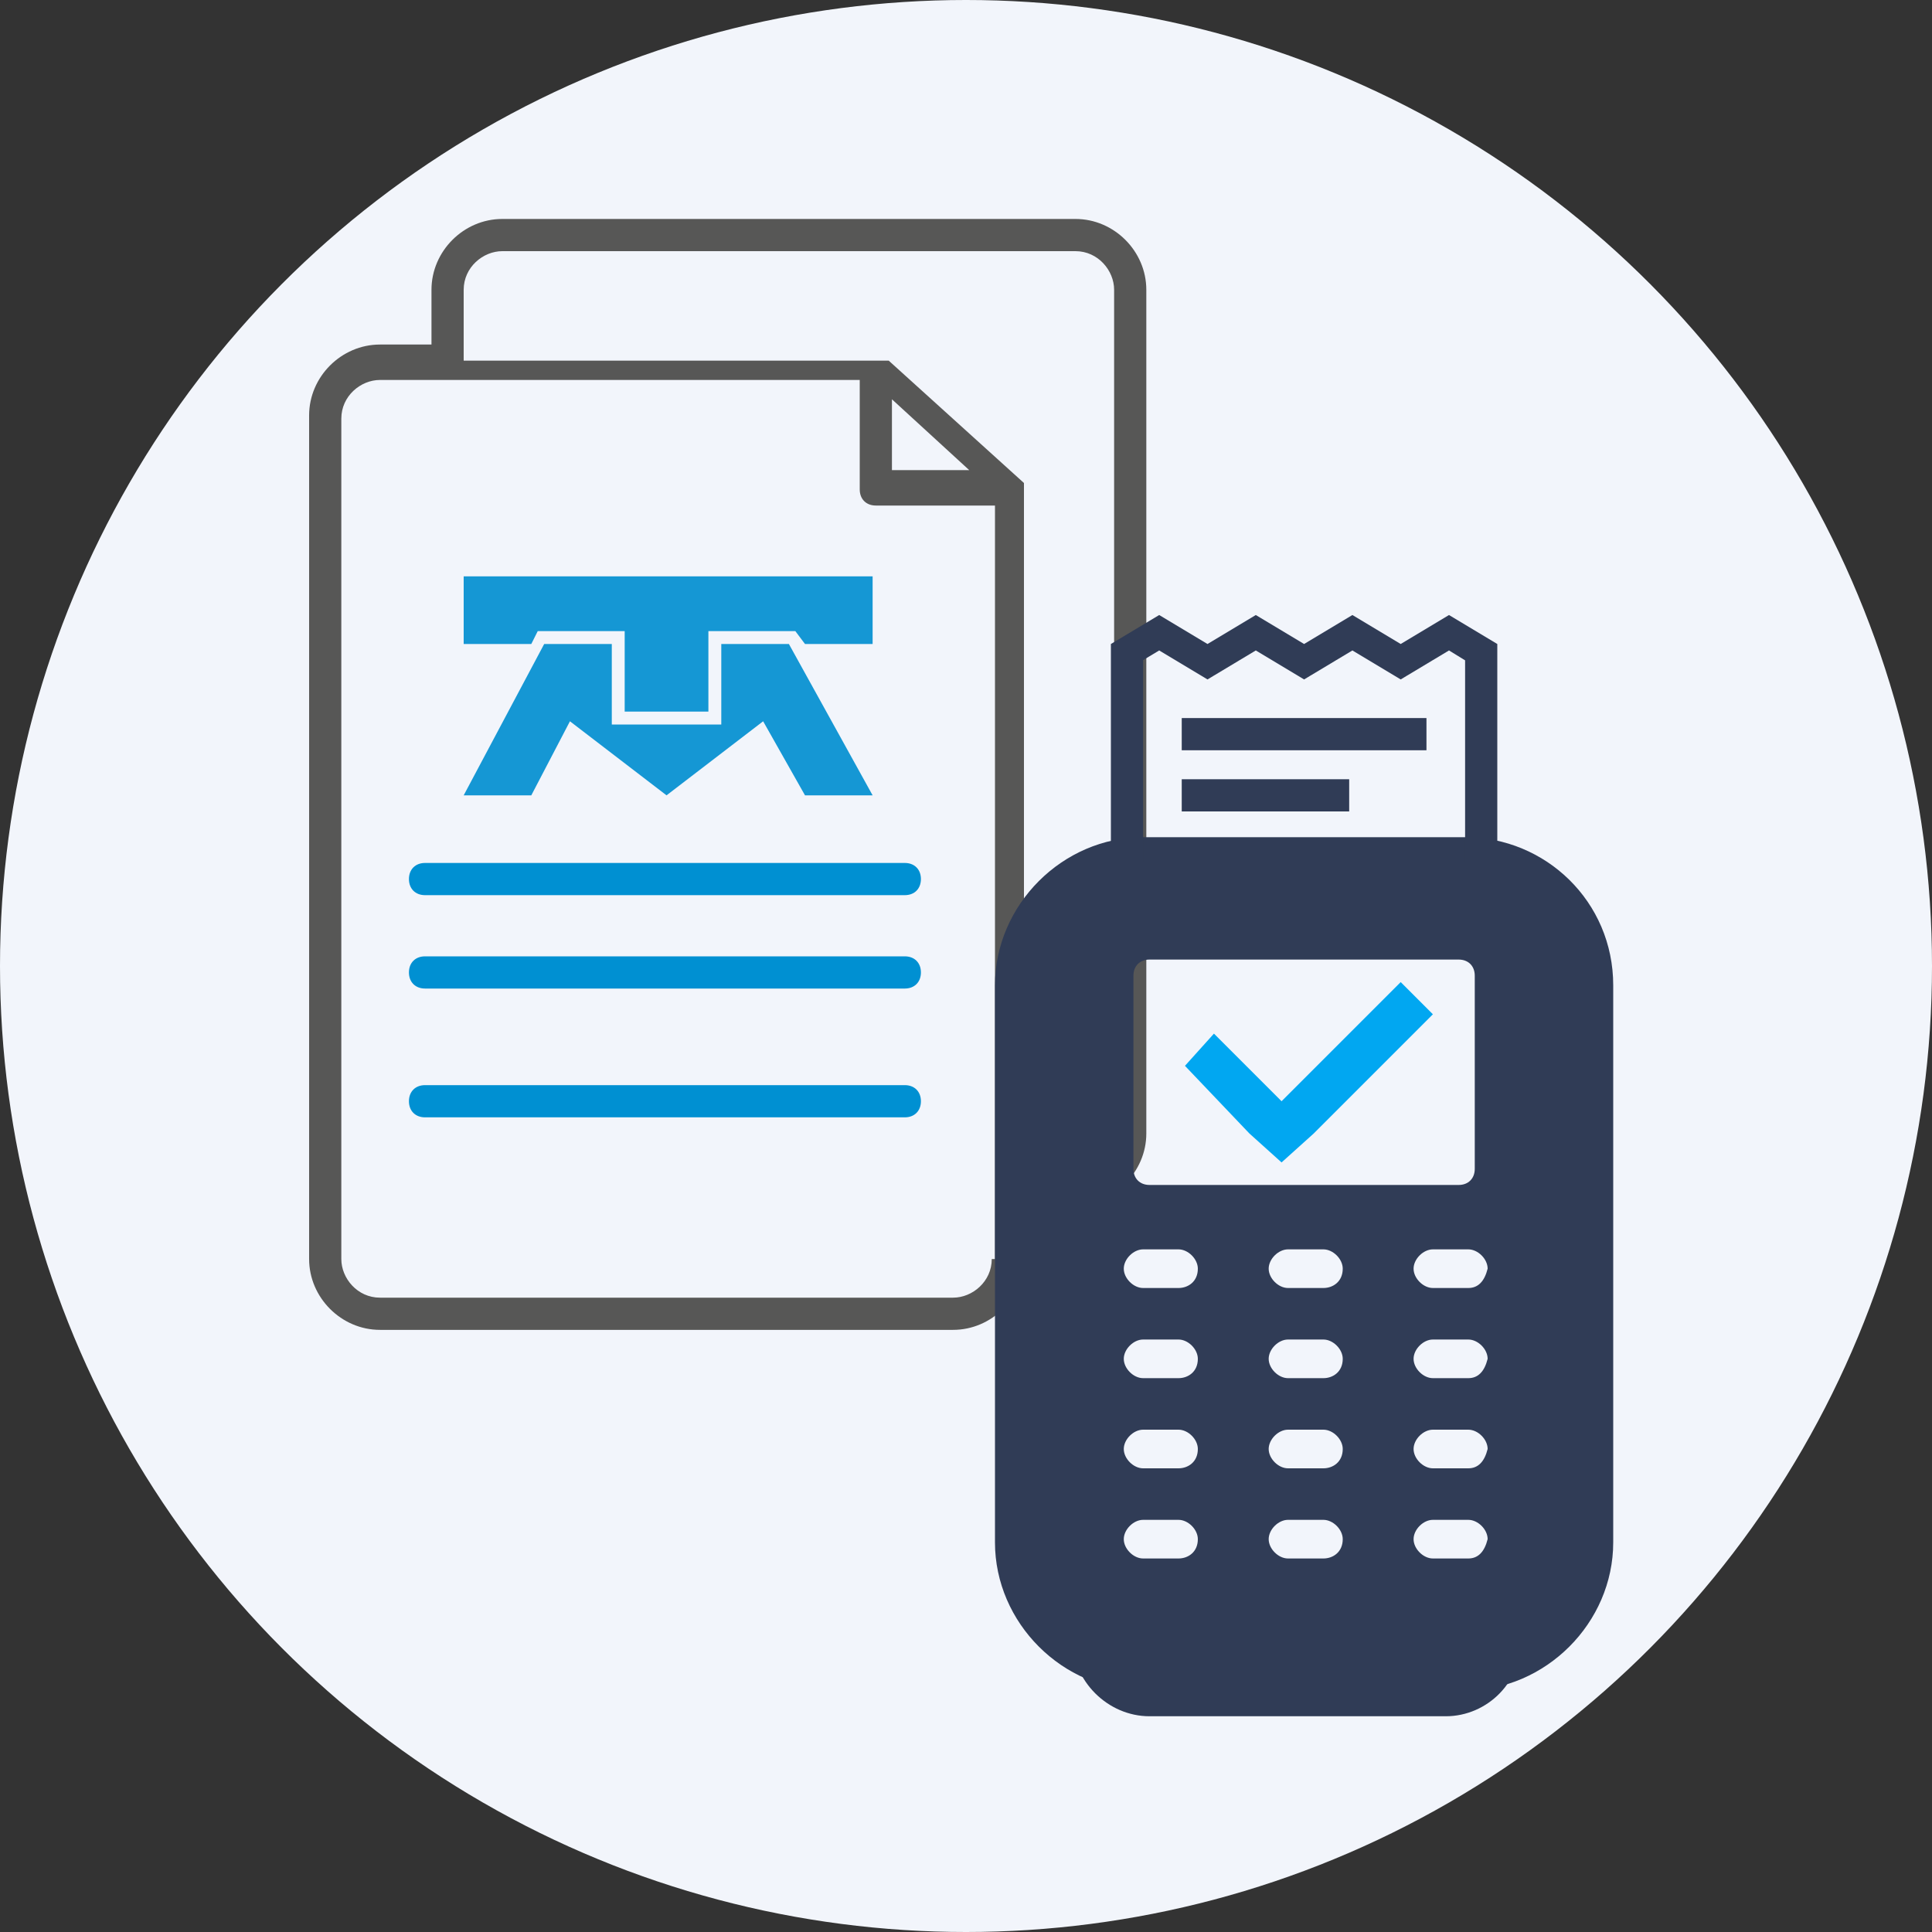 <?xml version="1.0" encoding="utf-8"?>
<!-- Generator: Adobe Illustrator 26.0.2, SVG Export Plug-In . SVG Version: 6.00 Build 0)  -->
<svg version="1.1" id="Layer_1" xmlns="http://www.w3.org/2000/svg" xmlns:xlink="http://www.w3.org/1999/xlink" x="0px" y="0px"
	 viewBox="0 0 60 60" style="enable-background:new 0 0 60 60;" xml:space="preserve">
<rect x="0" y="0" width="60" height="60" fill="#333333" stroke="none"/>
<style type="text/css">
	.st0{fill:#F2F5FB;}
	.st1{display:none;}
	.st2{display:inline;}
	.st3{fill:#4680C2;}
	.st4{fill:#B4B4B4;}
	.st5{fill:#CDCCCC;}
	.st6{fill:#333333;}
	.st7{fill:#27BCEE;}
	.st8{fill:#FFFFFF;}
	.st9{fill:#E32226;}
	.st10{fill:none;}
	.st11{fill:#575756;}
	.st12{fill:#0090D2;}
	.st13{fill-rule:evenodd;clip-rule:evenodd;fill:#1597D4;}
	.st14{fill:#303C56;}
	.st15{fill:#01A7F1;}
</style>
<g>
	<circle class="st0" cx="30" cy="30" r="30"/>
</g>
<g class="st1">
	<g class="st2">
		<g>
			<path class="st3" d="M41,12.1c-0.1,0.2-0.2,0.4-0.3,0.5c-0.2,0.3-0.5,0.5-0.7,0.8c-0.4,0.4-0.6,0.3-0.9,0
				c-0.7-0.7-1.3-1.5-2.1-2.1c-4.4-3.5-11-3.2-15,0.8c-0.4,0.4-0.8,0.9-1.2,1.3c-0.3,0.3-0.5,0.4-0.9,0.1c-0.3-0.3-0.5-0.5-0.8-0.8
				s-0.3-0.6,0-1c1.8-2.2,4-3.8,6.7-4.6c1.6-0.5,3.3-0.7,4.9-0.6c2.7,0.2,5.2,1.1,7.3,2.7c0.9,0.7,1.7,1.5,2.5,2.4
				C40.8,11.7,40.9,11.9,41,12.1z"/>
			<path class="st3" d="M22.3,15.6c0.1-0.2,0.1-0.4,0.3-0.5c2-2.7,4.7-3.9,8.1-3.8c2.7,0.1,4.8,1.4,6.5,3.4c0.7,0.8,0.7,0.9-0.1,1.7
				c-0.2,0.2-0.3,0.4-0.5,0.5c-0.3,0.2-0.5,0.2-0.7-0.1c-0.3-0.4-0.6-0.8-1-1.2c-3-3-7.9-2.6-10.4,0.8c-0.1,0.1-0.2,0.3-0.3,0.4
				c-0.2,0.3-0.4,0.3-0.7,0.1c-0.3-0.3-0.6-0.6-0.9-1C22.4,16,22.4,15.8,22.3,15.6z"/>
			<path class="st3" d="M25.3,18.8c0.1-0.2,0.2-0.4,0.3-0.5c2.3-2.8,6.5-2.8,8.8,0c0.3,0.3,0.3,0.6,0,0.9c-0.3,0.4-0.6,0.7-0.9,1
				c-0.2,0.2-0.4,0.1-0.7-0.1c-0.4-0.4-0.7-0.8-1.2-1.1c-1.4-0.8-3.1-0.5-4.2,0.8c-0.6,0.6-0.6,0.6-1.2,0c-0.2-0.2-0.4-0.4-0.6-0.6
				C25.5,19.1,25.4,18.9,25.3,18.8z"/>
			<path class="st3" d="M30,23.7c-0.8,0-1.4-0.7-1.4-1.5s0.7-1.5,1.4-1.5c0.8,0,1.4,0.7,1.4,1.5C31.4,23.1,30.8,23.7,30,23.7z"/>
		</g>
	</g>
</g>
<g class="st1">
	<g class="st2">
		<g>
			<g>
				<path class="st4" d="M35.6,42.9c0,1-0.7,1.9-1.7,1.9h-7.8c-0.9,0-1.7-0.8-1.7-1.9V40c0-1,0.7-1.9,1.7-1.9h7.8
					c0.9,0,1.7,0.8,1.7,1.9V42.9L35.6,42.9z"/>
				<polygon class="st5" points="35.6,43 24.5,43 19.2,46.3 40.8,46.3 				"/>
				<g>
					<g>
						<path class="st5" d="M50,36.8v1.9c0,1.1-0.9,1.9-2,1.9H12c-1.1,0-2-0.9-2-1.9v-1.9H50L50,36.8z"/>
						<path class="st6" d="M50,15.7v21.1h-0.1H10V15.7c0-1.1,0.9-1.9,2-1.9h36C49.1,13.7,50,14.6,50,15.7z"/>
					</g>
				</g>
				<rect x="12.2" y="15.8" class="st7" width="35.5" height="19.3"/>
				<path class="st8" d="M43.1,32.8H16.8c-0.4,0-0.7-0.3-0.7-0.7V18.8c0-0.4,0.3-0.7,0.7-0.7h26.3c0.4,0,0.7,0.3,0.7,0.7v13.4
					C43.8,32.5,43.5,32.8,43.1,32.8z"/>
				<path class="st0" d="M41.9,29.2H18c-0.3,0-0.6-0.2-0.6-0.6v-9c0-0.3,0.2-0.6,0.6-0.6h23.9c0.3,0,0.6,0.2,0.6,0.6v9
					C42.4,29,42.2,29.2,41.9,29.2z"/>
				<rect x="17.5" y="30.6" class="st5" width="25" height="0.9"/>
				<rect x="17.5" y="30.6" class="st9" width="8.6" height="0.9"/>
				<g>
					<path vector-effect="non-scaling-stroke" xmlns:default="http://www.w3.org/2000/svg" class="st4" d="M29,25.2h0.6v-2.6H29
						V25.2z M30,20.7c-1.8,0-3.2,1.4-3.2,3.2c0,1.8,1.4,3.2,3.2,3.2c1.8,0,3.2-1.4,3.2-3.2S31.7,20.7,30,20.7z M30,26.5
						c-1.4,0-2.6-1.2-2.6-2.6s1.2-2.6,2.6-2.6s2.6,1.2,2.6,2.6S31.4,26.5,30,26.5z M30.3,25.2h0.6v-2.6h-0.6V25.2z"/>
				</g>
			</g>
		</g>
	</g>
</g>
<g>
	<circle class="st10" cx="30" cy="30" r="30"/>
</g>
<g>
	<g>
		<g>
			<path class="st11" d="M33.4,6.8H15.6c-1.2,0-2.2,1-2.2,2.2v1.7h-1.6c-1.2,0-2.2,1-2.2,2.2v26.2c0,1.2,1,2.2,2.2,2.2h17.8
				c1.2,0,2.2-1,2.2-2.2v-1.7h1.6c1.2,0,2.2-1,2.2-2.2V9C35.6,7.8,34.6,6.8,33.4,6.8z M30.8,39.1c0,0.7-0.6,1.2-1.2,1.2H11.8
				c-0.7,0-1.2-0.6-1.2-1.2V13c0-0.7,0.6-1.2,1.2-1.2h14.9v3.4c0,0.3,0.2,0.5,0.5,0.5h3.7V39.1z M27.7,14.6v-2.2l2.4,2.2H27.7z
				 M34.6,35.2c0,0.7-0.6,1.2-1.2,1.2h-1.6V15.1c0,0,0,0,0,0c0,0,0,0,0,0c0,0,0,0,0,0c0,0,0,0,0,0c0,0,0,0,0,0c0,0,0,0,0-0.1
				c0,0,0,0,0,0c0,0,0,0,0,0c0,0,0,0,0,0c0,0,0,0,0,0c0,0,0,0,0,0c0,0,0,0,0,0c0,0,0,0,0,0c0,0,0,0,0,0c0,0,0,0,0,0c0,0,0,0,0,0l0,0
				c0,0,0,0,0,0c0,0,0,0,0,0c0,0,0,0,0,0l-4.2-3.8c0,0,0,0,0,0c0,0,0,0,0,0c0,0,0,0,0,0c0,0,0,0,0,0c0,0,0,0,0,0c0,0,0,0,0,0
				c0,0,0,0,0,0c0,0,0,0-0.1,0c0,0-0.1,0-0.1,0c0,0,0,0,0,0H14.4V9c0-0.7,0.6-1.2,1.2-1.2h17.8c0.7,0,1.2,0.6,1.2,1.2V35.2z"/>
			<path class="st12" d="M28.1,27.8H13.2c-0.3,0-0.5-0.2-0.5-0.5s0.2-0.5,0.5-0.5h14.9c0.3,0,0.5,0.2,0.5,0.5S28.4,27.8,28.1,27.8z"
				/>
			<path class="st12" d="M28.1,30.7H13.2c-0.3,0-0.5-0.2-0.5-0.5c0-0.3,0.2-0.5,0.5-0.5h14.9c0.3,0,0.5,0.2,0.5,0.5
				C28.6,30.5,28.4,30.7,28.1,30.7z"/>
			<path class="st12" d="M28.1,34.7H13.2c-0.3,0-0.5-0.2-0.5-0.5c0-0.3,0.2-0.5,0.5-0.5h14.9c0.3,0,0.5,0.2,0.5,0.5
				C28.6,34.5,28.4,34.7,28.1,34.7z"/>
		</g>
		<g>
			<polygon class="st13" points="16.9,20 19,20 19,22.5 22.4,22.5 22.4,20 24.5,20 27.1,24.7 25,24.7 23.7,22.4 20.7,24.7 
				17.7,22.4 16.5,24.7 14.4,24.7 			"/>
			<polygon class="st13" points="27.1,20 27.1,17.9 14.4,17.9 14.4,20 16.5,20 16.7,19.6 19.4,19.6 19.4,22.1 22,22.1 22,19.6 
				24.7,19.6 25,20 			"/>
		</g>
	</g>
	<g>
		<g>
			<g>
				<g>
					<path class="st14" d="M44.9,53.3h-9.2c-1.3,0-2.4-1.1-2.4-2.4v-0.1h13.9v0.1C47.3,52.2,46.2,53.3,44.9,53.3z"/>
					<path class="st14" d="M45.5,26h-10c-2.5,0-4.6,2.1-4.6,4.6v17.3c0,2.5,2.1,4.6,4.6,4.6h10c2.5,0,4.6-2.1,4.6-4.6V30.6
						C50.1,28,48,26,45.5,26z M35.2,30.3c0-0.3,0.2-0.5,0.5-0.5h9.6c0.3,0,0.5,0.2,0.5,0.5v6c0,0.3-0.2,0.5-0.5,0.5h-9.6
						c-0.3,0-0.5-0.2-0.5-0.5V30.3z M36.6,48.4h-1.1c-0.3,0-0.6-0.3-0.6-0.6c0-0.3,0.3-0.6,0.6-0.6h1.1c0.3,0,0.6,0.3,0.6,0.6
						C37.2,48.2,36.9,48.4,36.6,48.4z M36.6,45.6h-1.1c-0.3,0-0.6-0.3-0.6-0.6c0-0.3,0.3-0.6,0.6-0.6h1.1c0.3,0,0.6,0.3,0.6,0.6
						C37.2,45.4,36.9,45.6,36.6,45.6z M36.6,42.8h-1.1c-0.3,0-0.6-0.3-0.6-0.6c0-0.3,0.3-0.6,0.6-0.6h1.1c0.3,0,0.6,0.3,0.6,0.6
						C37.2,42.6,36.9,42.8,36.6,42.8z M36.6,40h-1.1c-0.3,0-0.6-0.3-0.6-0.6c0-0.3,0.3-0.6,0.6-0.6h1.1c0.3,0,0.6,0.3,0.6,0.6
						C37.2,39.8,36.9,40,36.6,40z M41.1,48.4H40c-0.3,0-0.6-0.3-0.6-0.6c0-0.3,0.3-0.6,0.6-0.6h1.1c0.3,0,0.6,0.3,0.6,0.6
						C41.7,48.2,41.4,48.4,41.1,48.4z M41.1,45.6H40c-0.3,0-0.6-0.3-0.6-0.6c0-0.3,0.3-0.6,0.6-0.6h1.1c0.3,0,0.6,0.3,0.6,0.6
						C41.7,45.4,41.4,45.6,41.1,45.6z M41.1,42.8H40c-0.3,0-0.6-0.3-0.6-0.6c0-0.3,0.3-0.6,0.6-0.6h1.1c0.3,0,0.6,0.3,0.6,0.6
						C41.7,42.6,41.4,42.8,41.1,42.8z M41.1,40H40c-0.3,0-0.6-0.3-0.6-0.6c0-0.3,0.3-0.6,0.6-0.6h1.1c0.3,0,0.6,0.3,0.6,0.6
						C41.7,39.8,41.4,40,41.1,40z M45.6,48.4h-1.1c-0.3,0-0.6-0.3-0.6-0.6c0-0.3,0.3-0.6,0.6-0.6h1.1c0.3,0,0.6,0.3,0.6,0.6
						C46.1,48.2,45.9,48.4,45.6,48.4z M45.6,45.6h-1.1c-0.3,0-0.6-0.3-0.6-0.6c0-0.3,0.3-0.6,0.6-0.6h1.1c0.3,0,0.6,0.3,0.6,0.6
						C46.1,45.4,45.9,45.6,45.6,45.6z M45.6,42.8h-1.1c-0.3,0-0.6-0.3-0.6-0.6c0-0.3,0.3-0.6,0.6-0.6h1.1c0.3,0,0.6,0.3,0.6,0.6
						C46.1,42.6,45.9,42.8,45.6,42.8z M45.6,40h-1.1c-0.3,0-0.6-0.3-0.6-0.6c0-0.3,0.3-0.6,0.6-0.6h1.1c0.3,0,0.6,0.3,0.6,0.6
						C46.1,39.8,45.9,40,45.6,40z"/>
				</g>
				<g>
					<g>
						<polygon class="st14" points="45.5,20 45.5,26.8 35.5,26.8 35.5,20.5 36,20.2 37.5,21.1 39,20.2 40.5,21.1 42,20.2 43.5,21.1 
							45,20.2 46.3,21 46.5,20 45,19.1 43.5,20 42,19.1 40.5,20 39,19.1 37.5,20 36,19.1 34.5,20 34.5,27.7 46.5,27.7 46.5,20 
													"/>
					</g>
					<g>
						<rect x="36.7" y="22.3" class="st14" width="7.6" height="1"/>
						<rect x="36.7" y="24.2" class="st14" width="5.2" height="1"/>
					</g>
				</g>
			</g>
			<polygon class="st15" points="43.5,30.5 39.8,34.2 37.7,32.1 36.8,33.1 38.8,35.2 38.8,35.2 39.8,36.1 40.8,35.2 44.5,31.5 			
				"/>
		</g>
	</g>
</g>
</svg>
